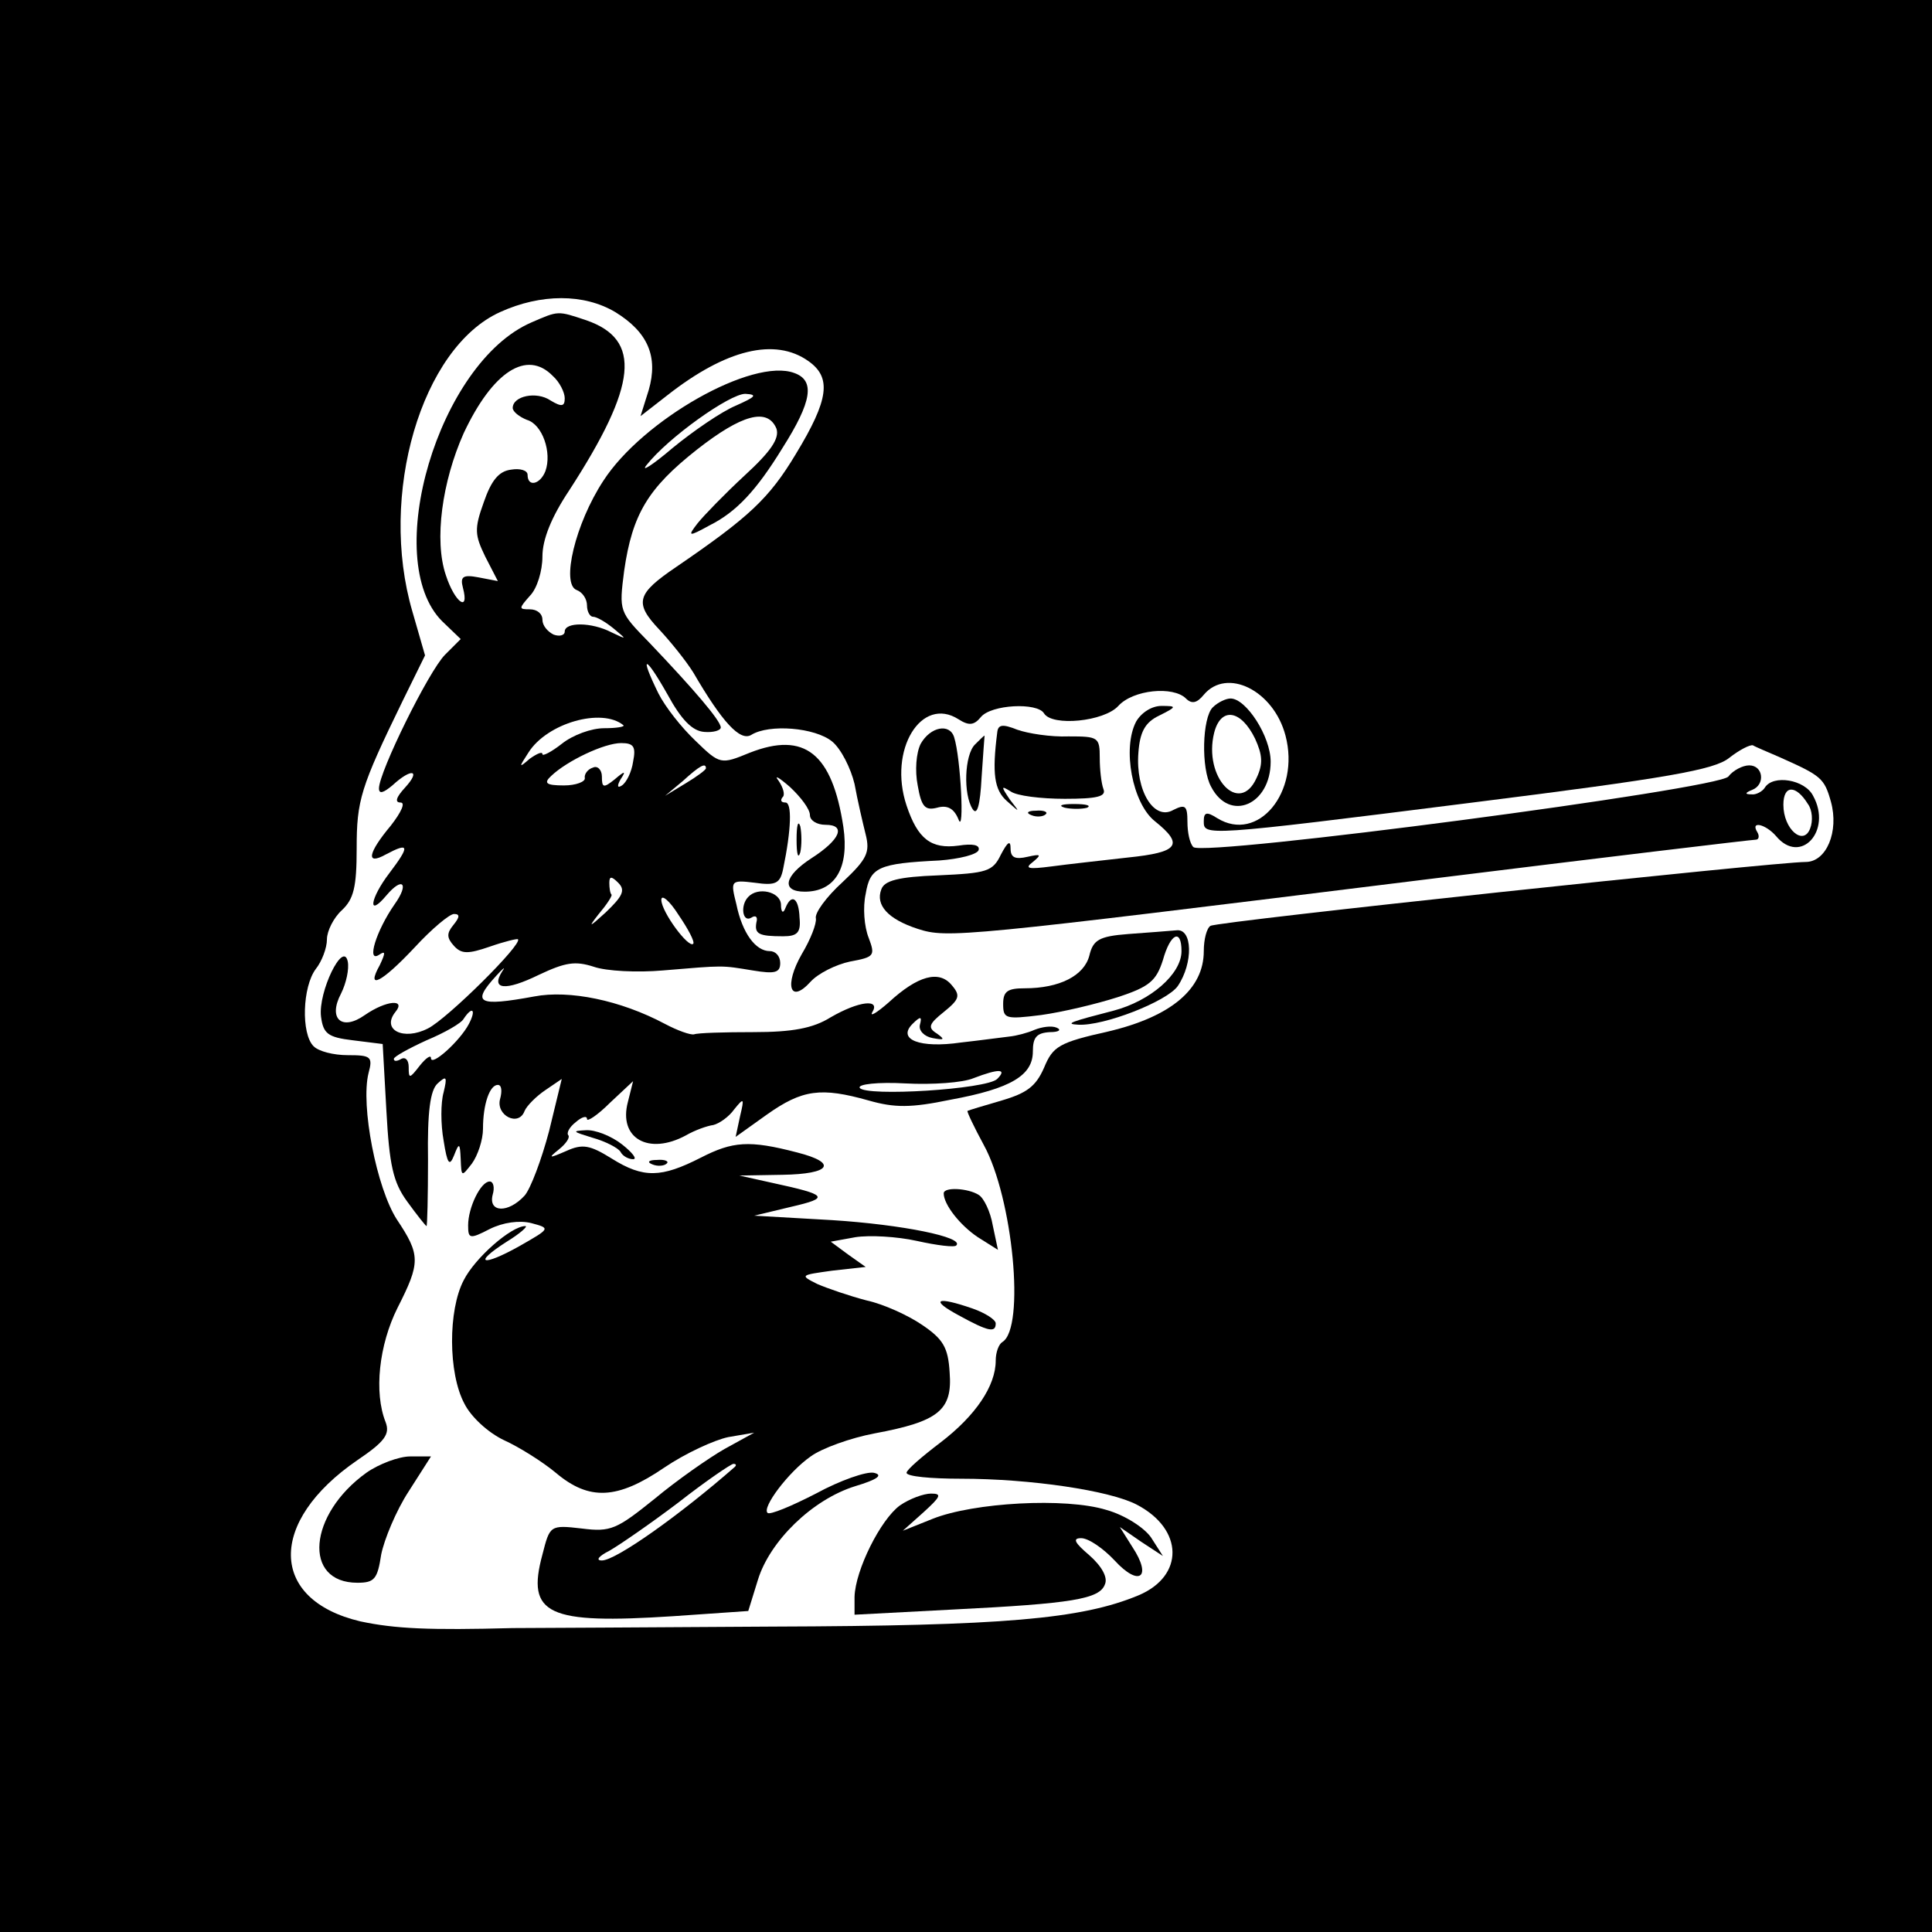 <?xml version="1.0" standalone="no"?>
<!DOCTYPE svg PUBLIC "-//W3C//DTD SVG 20010904//EN"
 "http://www.w3.org/TR/2001/REC-SVG-20010904/DTD/svg10.dtd">
<svg version="1.0" xmlns="http://www.w3.org/2000/svg"
 width="260pt" height="260pt" viewBox="0 0 260 260"
 preserveAspectRatio="xMidYMid meet">
<g transform="translate(0,260) scale(0.1,-0.1)"
fill="#000000" stroke="none">
<path d="M0 1300 l0 -1300 1300 0 1300 0 0 1300 0 1300 -1300 0 -1300 0 0
-1300z m828 880 c44 -27 58 -60 45 -105 l-11 -35 36 28 c79 62 145 78 190 46
31 -22 28 -51 -17 -125 -36 -60 -63 -85 -161 -152 -53 -36 -57 -48 -23 -84 15
-16 36 -42 46 -58 39 -67 63 -93 78 -84 24 15 86 10 109 -9 12 -10 25 -36 30
-57 4 -22 11 -52 15 -68 6 -24 2 -33 -31 -64 -22 -20 -38 -42 -36 -49 1 -7 -7
-28 -19 -48 -24 -42 -16 -68 12 -37 10 11 34 23 53 27 33 6 34 8 25 32 -6 15
-8 41 -4 59 6 36 17 41 99 45 27 2 51 8 53 14 2 7 -8 9 -27 6 -37 -5 -55 9
-70 54 -25 75 20 148 70 116 14 -9 21 -8 30 3 14 17 76 20 85 5 11 -18 81 -11
100 10 20 22 74 27 91 10 8 -8 15 -6 24 5 31 37 94 6 110 -55 20 -76 -37 -145
-92 -111 -14 9 -18 8 -18 -4 0 -20 -2 -21 362 25 263 33 325 44 345 60 14 11
28 18 32 17 3 -2 20 -9 36 -16 56 -25 60 -28 69 -60 11 -40 -6 -81 -34 -81
-41 0 -792 -80 -801 -86 -5 -3 -9 -18 -9 -34 0 -51 -44 -88 -128 -108 -67 -15
-75 -20 -87 -49 -11 -25 -23 -34 -57 -44 -24 -7 -44 -13 -46 -14 -1 -1 9 -22
22 -46 39 -71 56 -246 25 -265 -5 -3 -9 -14 -9 -25 0 -34 -27 -74 -74 -110
-25 -19 -46 -37 -46 -41 0 -5 33 -8 73 -8 94 0 201 -16 237 -35 63 -33 64 -96
2 -122 -77 -32 -182 -41 -492 -42 -168 -1 -325 -2 -350 -2 -112 -3 -158 -1
-205 9 -123 29 -125 134 -4 217 37 25 44 35 38 51 -16 40 -9 104 16 154 31 61
31 71 -1 119 -27 42 -49 153 -38 197 6 22 3 24 -28 24 -19 0 -39 5 -46 12 -17
17 -15 80 3 104 8 10 15 28 15 40 0 11 9 29 20 39 16 15 20 31 20 83 0 65 5
82 62 199 l30 61 -17 59 c-46 157 12 355 118 403 55 25 113 25 155 0z"/>
<path d="M715 2166 c-125 -54 -203 -319 -120 -402 l25 -24 -21 -21 c-22 -22
-89 -158 -89 -180 0 -8 6 -6 18 4 26 24 39 21 17 -3 -12 -13 -14 -20 -6 -20 7
0 1 -13 -13 -31 -31 -37 -34 -54 -7 -39 32 17 33 12 5 -25 -26 -34 -30 -61 -4
-30 22 26 31 16 11 -12 -25 -36 -38 -79 -21 -68 9 6 9 3 1 -14 -19 -34 2 -24
47 24 23 25 47 45 53 45 8 0 8 -4 -1 -15 -9 -11 -9 -17 1 -28 10 -11 19 -11
48 -1 20 7 37 11 38 10 7 -6 -95 -107 -121 -120 -33 -17 -63 -2 -44 22 15 18
-12 16 -41 -4 -31 -22 -50 -5 -32 29 7 14 11 33 9 43 -6 29 -40 -41 -36 -74 3
-23 9 -28 43 -32 l40 -5 5 -90 c4 -73 9 -96 28 -122 13 -18 25 -33 26 -33 1 0
2 40 2 89 -1 65 3 94 13 103 12 11 13 9 8 -12 -4 -14 -4 -43 0 -65 5 -32 8
-35 14 -20 7 18 8 17 9 -5 1 -24 1 -24 15 -6 8 11 15 32 15 47 0 33 9 59 20
59 5 0 6 -8 3 -19 -6 -22 25 -38 33 -16 3 7 16 20 28 28 l22 15 -17 -70 c-10
-38 -25 -78 -33 -87 -22 -24 -49 -23 -43 1 3 10 1 18 -4 18 -12 0 -29 -35 -29
-59 0 -18 2 -19 29 -5 18 9 40 12 56 8 26 -7 26 -7 -16 -31 -50 -28 -64 -24
-17 6 18 11 29 21 25 21 -19 0 -68 -43 -83 -73 -21 -40 -21 -125 1 -166 9 -18
32 -39 53 -49 20 -9 52 -29 70 -44 45 -38 83 -36 146 7 28 19 67 37 86 41 l35
6 -40 -22 c-21 -12 -64 -42 -94 -67 -51 -41 -59 -45 -98 -40 -43 5 -43 4 -53
-35 -22 -81 7 -94 176 -83 l101 7 13 42 c16 52 73 108 131 126 30 9 38 15 25
18 -10 2 -45 -10 -78 -28 -33 -17 -62 -29 -65 -26 -8 7 28 55 58 76 15 11 54
25 86 31 86 16 105 31 101 82 -2 34 -9 45 -37 64 -19 13 -52 28 -75 33 -23 6
-52 16 -66 22 -24 12 -23 12 20 18 l45 5 -24 17 -23 17 33 6 c19 3 56 1 83 -5
27 -6 51 -9 53 -6 11 11 -73 28 -167 34 l-105 6 50 12 c52 12 49 16 -25 32
l-45 10 58 1 c65 1 75 16 20 30 -65 17 -87 15 -130 -7 -53 -27 -77 -28 -120
-1 -29 18 -39 20 -61 10 -23 -10 -25 -10 -10 2 10 8 15 16 13 19 -3 3 1 11 10
18 8 7 15 9 15 4 0 -4 14 5 31 22 l31 29 -7 -28 c-13 -49 28 -72 78 -45 12 7
29 13 37 14 8 2 21 11 28 21 13 16 14 16 8 -9 l-6 -28 42 30 c48 34 73 37 137
19 35 -10 57 -10 110 1 82 15 111 33 111 65 0 19 5 25 23 26 12 0 16 3 9 6 -7
3 -20 1 -30 -3 -9 -4 -24 -8 -34 -9 -9 -1 -38 -5 -65 -8 -55 -8 -86 4 -65 25
11 11 13 10 10 -1 -2 -8 6 -16 17 -18 16 -3 17 -2 6 6 -13 8 -11 13 9 29 21
17 23 22 11 36 -17 21 -46 13 -85 -23 -16 -14 -26 -20 -22 -13 11 18 -18 15
-56 -7 -24 -15 -52 -20 -104 -20 -39 0 -75 -1 -80 -3 -5 -1 -22 5 -39 14 -60
32 -129 46 -176 37 -76 -14 -85 -9 -51 28 9 10 13 13 8 6 -16 -25 4 -27 49 -5
36 17 49 19 74 11 17 -6 59 -8 93 -5 84 7 78 7 121 0 30 -5 37 -3 37 10 0 9
-6 16 -14 16 -19 0 -37 24 -45 63 -8 32 -8 33 25 29 28 -4 34 -1 38 19 11 53
12 89 3 89 -6 0 -7 3 -4 7 4 3 1 13 -5 22 -7 9 0 5 15 -8 15 -14 27 -30 27
-38 0 -7 9 -13 21 -13 28 0 20 -20 -19 -45 -37 -24 -41 -45 -9 -45 41 0 60 32
52 87 -15 99 -52 129 -126 100 -39 -16 -40 -16 -73 16 -19 18 -41 46 -50 64
-26 53 -18 52 12 -1 19 -35 34 -50 50 -51 12 -1 22 2 22 6 0 9 -36 51 -96 114
-41 42 -41 42 -34 97 11 76 32 111 98 163 60 47 95 57 107 28 4 -13 -7 -30
-43 -63 -27 -25 -55 -54 -63 -64 -14 -18 -13 -19 16 -3 36 18 63 47 98 104 40
63 44 91 16 101 -56 21 -204 -63 -257 -145 -38 -58 -57 -139 -36 -147 8 -3 14
-12 14 -21 0 -8 4 -15 8 -15 5 0 17 -7 28 -16 18 -15 18 -15 -3 -5 -27 14 -63
14 -63 1 0 -5 -7 -7 -15 -4 -8 4 -15 12 -15 20 0 8 -7 14 -17 14 -15 0 -15 1
0 18 10 10 17 34 17 53 0 23 12 53 36 89 92 142 98 203 23 229 -39 13 -37 13
-74 -3z m29 -72 c9 -8 16 -22 16 -30 0 -11 -4 -12 -19 -3 -19 13 -51 6 -51
-10 0 -5 9 -12 19 -16 21 -6 34 -44 25 -69 -7 -18 -24 -22 -24 -5 0 6 -10 9
-22 7 -17 -2 -27 -15 -37 -44 -13 -36 -12 -44 2 -73 l17 -33 -26 5 c-21 4 -25
1 -21 -14 9 -34 -11 -20 -23 17 -16 47 -5 126 24 191 39 83 85 113 120 77z
m246 -40 c-19 -8 -57 -34 -85 -57 -27 -23 -43 -33 -35 -23 29 37 112 96 133
96 17 -1 14 -4 -13 -16z m-151 -430 c2 -2 -9 -4 -26 -4 -17 0 -42 -9 -57 -21
-14 -11 -26 -17 -26 -14 0 4 -7 1 -17 -6 -15 -13 -15 -12 -2 8 25 40 99 61
128 37z m13 -49 c-2 -14 -9 -28 -15 -32 -6 -4 -7 -1 -2 8 8 12 6 12 -8 0 -15
-12 -17 -11 -17 4 0 9 -6 15 -12 12 -7 -2 -12 -9 -11 -14 1 -5 -12 -10 -28
-10 -24 0 -28 3 -17 13 21 20 71 44 94 44 17 0 20 -5 16 -25z m98 -9 c0 -2
-12 -11 -27 -20 l-28 -17 24 20 c23 21 31 25 31 17z m-135 -194 c-22 -20 -24
-21 -10 -3 11 13 19 25 18 27 -2 2 -3 9 -3 16 0 9 3 9 12 0 10 -10 6 -18 -17
-40z m118 -42 c-6 -7 -43 43 -43 59 0 8 11 -1 23 -20 13 -19 22 -36 20 -39z
m-302 -108 c-12 -23 -51 -58 -51 -46 0 5 -7 0 -15 -10 -14 -18 -15 -18 -15 -2
0 9 -4 14 -10 11 -5 -3 -10 -4 -10 0 0 3 20 14 44 25 24 10 47 23 50 29 12 18
17 12 7 -7z m711 -74 c-14 -14 -177 -24 -185 -12 -3 5 25 8 61 6 37 -2 78 1
92 7 34 13 46 13 32 -1z m-353 -522 c-73 -64 -160 -126 -179 -126 -9 0 -4 6
10 13 14 8 56 37 93 65 37 29 71 52 74 52 4 0 4 -2 2 -4z"/>
<path d="M1632 1648 c-14 -14 -16 -82 -2 -107 25 -48 80 -24 80 34 0 34 -33
85 -54 85 -6 0 -17 -5 -24 -12z m57 -42 c10 -22 11 -34 2 -53 -23 -51 -72 1
-57 61 9 35 36 31 55 -8z"/>
<path d="M1529 1629 c-19 -36 -5 -110 25 -134 40 -32 32 -42 -36 -49 -35 -4
-81 -9 -103 -12 -31 -4 -37 -3 -25 6 12 10 11 11 -7 7 -17 -4 -23 -1 -23 11 0
12 -4 9 -13 -8 -11 -23 -19 -25 -84 -28 -54 -2 -73 -7 -77 -19 -8 -21 9 -40
49 -53 40 -13 58 -11 680 66 242 30 443 54 448 54 4 0 5 5 2 10 -10 16 11 11
25 -5 33 -40 76 7 50 54 -11 22 -54 29 -65 11 -3 -5 -12 -10 -18 -9 -9 0 -9 2
1 6 18 7 15 33 -4 33 -9 0 -22 -7 -28 -15 -13 -17 -705 -108 -720 -95 -5 5 -8
20 -8 34 0 22 -3 24 -19 16 -26 -15 -51 26 -47 77 2 28 9 41 28 50 24 12 24
13 3 13 -13 0 -27 -9 -34 -21z m904 -111 c6 -8 7 -23 3 -33 -9 -24 -36 -1 -36
32 0 27 17 27 33 1z"/>
<path d="M1342 1614 c-7 -55 -4 -77 13 -92 18 -16 18 -16 4 2 -12 18 -12 19 1
11 8 -6 41 -10 73 -10 43 0 56 3 52 13 -3 8 -5 27 -5 42 0 28 -2 29 -42 29
-24 -1 -55 4 -69 9 -20 8 -26 7 -27 -4z"/>
<path d="M1239 1599 c-6 -12 -8 -36 -4 -56 5 -29 10 -34 26 -30 14 4 23 -1 29
-16 8 -21 3 83 -6 111 -6 19 -32 14 -45 -9z"/>
<path d="M1312 1598 c-14 -14 -16 -67 -3 -87 6 -9 10 5 12 43 2 31 4 56 4 56
-1 0 -6 -5 -13 -12z"/>
<path d="M1433 1513 c9 -2 23 -2 30 0 6 3 -1 5 -18 5 -16 0 -22 -2 -12 -5z"/>
<path d="M1388 1503 c7 -3 16 -2 19 1 4 3 -2 6 -13 5 -11 0 -14 -3 -6 -6z"/>
<path d="M1072 1470 c0 -19 2 -27 5 -17 2 9 2 25 0 35 -3 9 -5 1 -5 -18z"/>
<path d="M1007 1393 c-11 -11 -8 -35 4 -28 6 4 9 1 7 -6 -3 -16 3 -19 36 -19
19 0 24 5 22 25 -1 27 -11 33 -19 13 -3 -8 -6 -6 -6 5 -1 17 -31 24 -44 10z"/>
<path d="M1518 1343 c-39 -3 -47 -8 -52 -29 -7 -27 -40 -44 -87 -44 -23 0 -29
-4 -29 -21 0 -20 3 -21 51 -15 29 4 75 15 103 24 43 14 52 22 61 50 10 36 25
43 25 12 0 -31 -42 -67 -91 -80 -58 -15 -67 -18 -48 -19 34 -2 119 31 134 52
21 31 20 78 -2 75 -10 -1 -39 -3 -65 -5z"/>
<path d="M797 1069 c18 -5 35 -14 38 -19 3 -6 11 -10 17 -10 6 0 -1 9 -15 20
-14 11 -36 20 -49 19 -19 -1 -17 -2 9 -10z"/>
<path d="M878 1033 c7 -3 16 -2 19 1 4 3 -2 6 -13 5 -11 0 -14 -3 -6 -6z"/>
<path d="M1270 994 c0 -15 22 -43 46 -59 l27 -17 -7 33 c-3 18 -12 37 -19 41
-14 9 -47 11 -47 2z"/>
<path d="M1290 830 c40 -22 50 -24 50 -11 0 5 -14 14 -31 20 -49 17 -58 12
-19 -9z"/>
<path d="M493 618 c-78 -56 -86 -148 -12 -148 23 0 27 5 32 38 4 20 20 59 37
85 l30 47 -28 0 c-15 0 -42 -10 -59 -22z"/>
<path d="M1211 574 c-26 -19 -60 -87 -61 -123 l0 -24 133 7 c160 8 197 14 204
34 4 9 -4 24 -21 39 -20 17 -23 23 -11 23 10 0 30 -14 45 -30 33 -36 51 -23
24 18 l-17 27 29 -20 29 -19 -16 25 c-9 13 -35 30 -60 37 -55 17 -179 10 -234
-12 l-40 -16 28 25 c23 21 25 25 10 25 -10 0 -29 -7 -42 -16z"/>
</g>
</svg>
